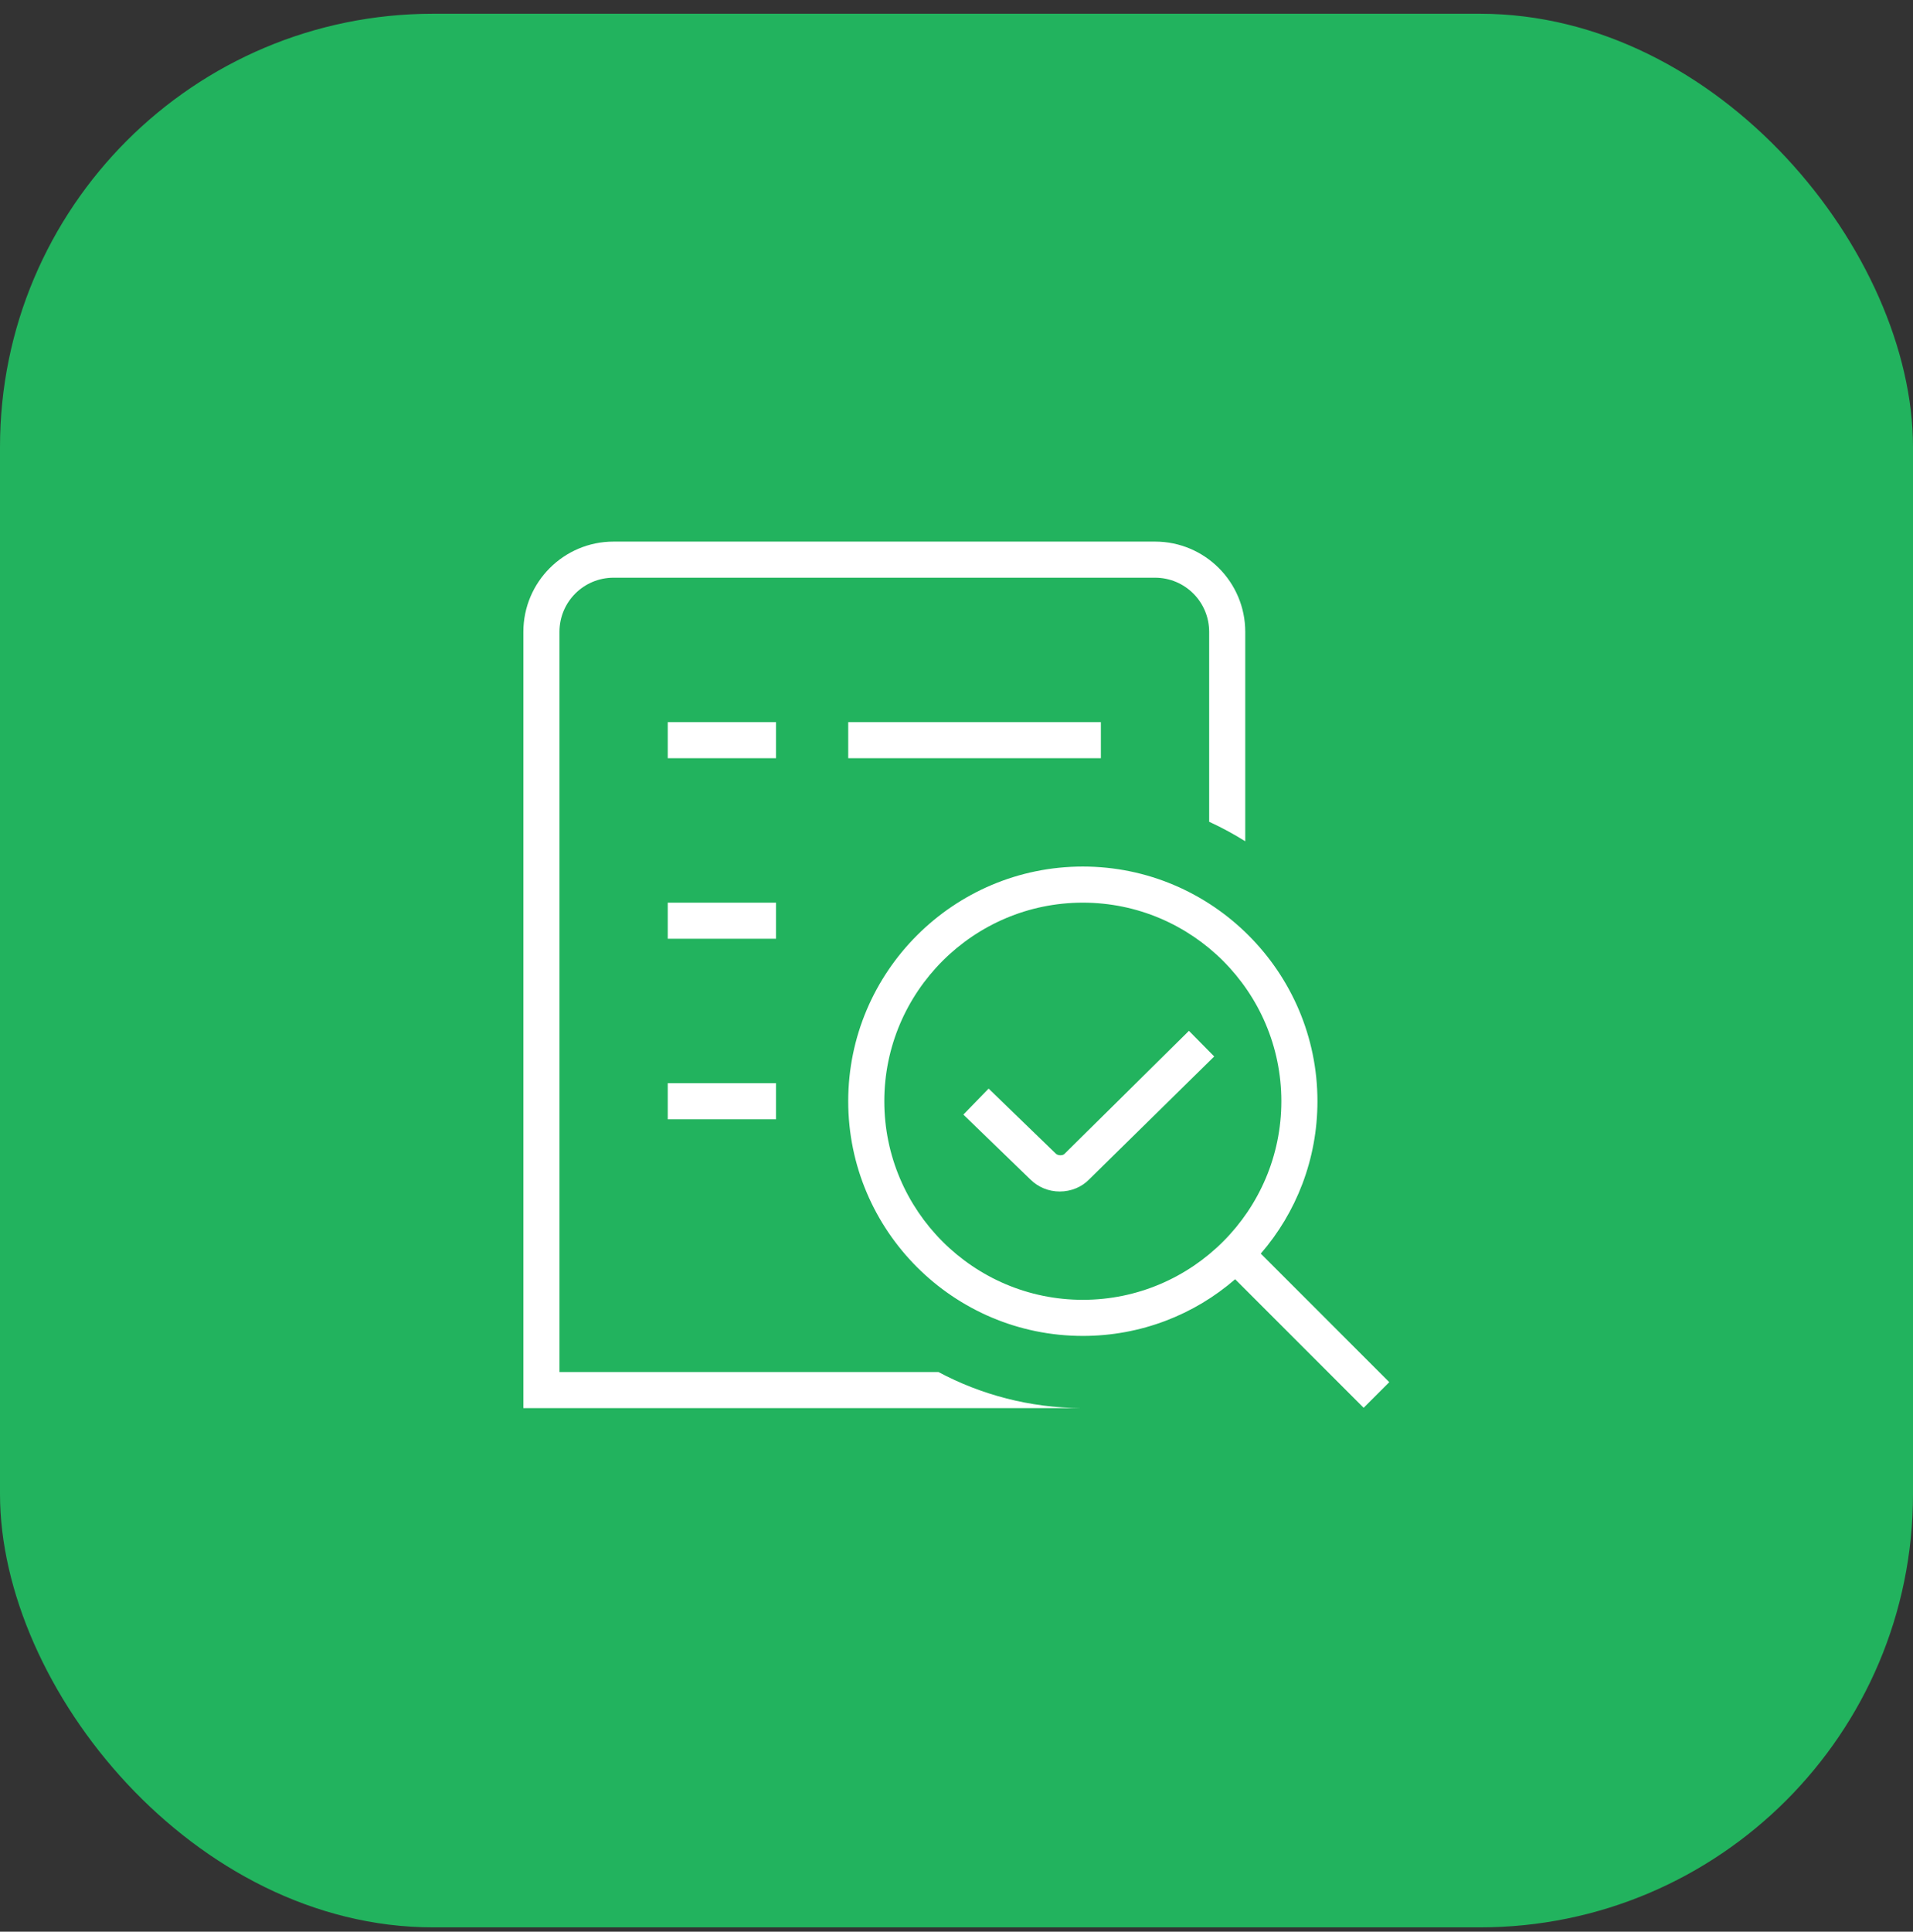 <?xml version="1.0" encoding="UTF-8"?>
<svg xmlns="http://www.w3.org/2000/svg" width="106" height="107" viewBox="0 0 106 107" fill="none">
  <rect x="0" y="0" width="106" height="107" fill="#333333" stroke="none"/>
  <rect y="0.761" width="106" height="106" rx="24" fill="#22B35E"></rect>
  <path d="M76.98 76.56L69.86 69.44C71.82 67.18 73 64.22 73 61C73 53.84 67.16 48 60 48C52.84 48 47 53.82 47 61C47 68.18 52.84 74 60 74C63.22 74 66.18 72.82 68.44 70.86L75.56 77.98L76.98 76.56ZM60 72C53.94 72 49 67.06 49 61C49 54.94 53.94 50 60 50C66.06 50 71 54.94 71 61C71 67.06 66.06 72 60 72ZM43 42H37V40H43V42ZM37 60H43V62H37V60ZM47 42V40H61V42H47ZM43 52H37V50H43V52ZM65.88 57.1L67.28 58.52L60.36 65.32C59.94 65.76 59.34 66 58.72 66C58.1 66 57.52 65.76 57.08 65.32L53.38 61.74L54.78 60.3L58.5 63.9C58.62 64.02 58.88 64.02 58.98 63.92L65.88 57.1ZM59.92 78H45H29V35C29 32.24 31.24 30 34 30H64C66.76 30 69 32.24 69 35V42V46.6C68.36 46.2 67.7 45.84 67 45.52V35C67 33.34 65.66 32 64 32H34C32.34 32 31 33.34 31 35V76H52C54.36 77.26 57.06 77.98 59.92 78Z" fill="white"></path>
</svg>
